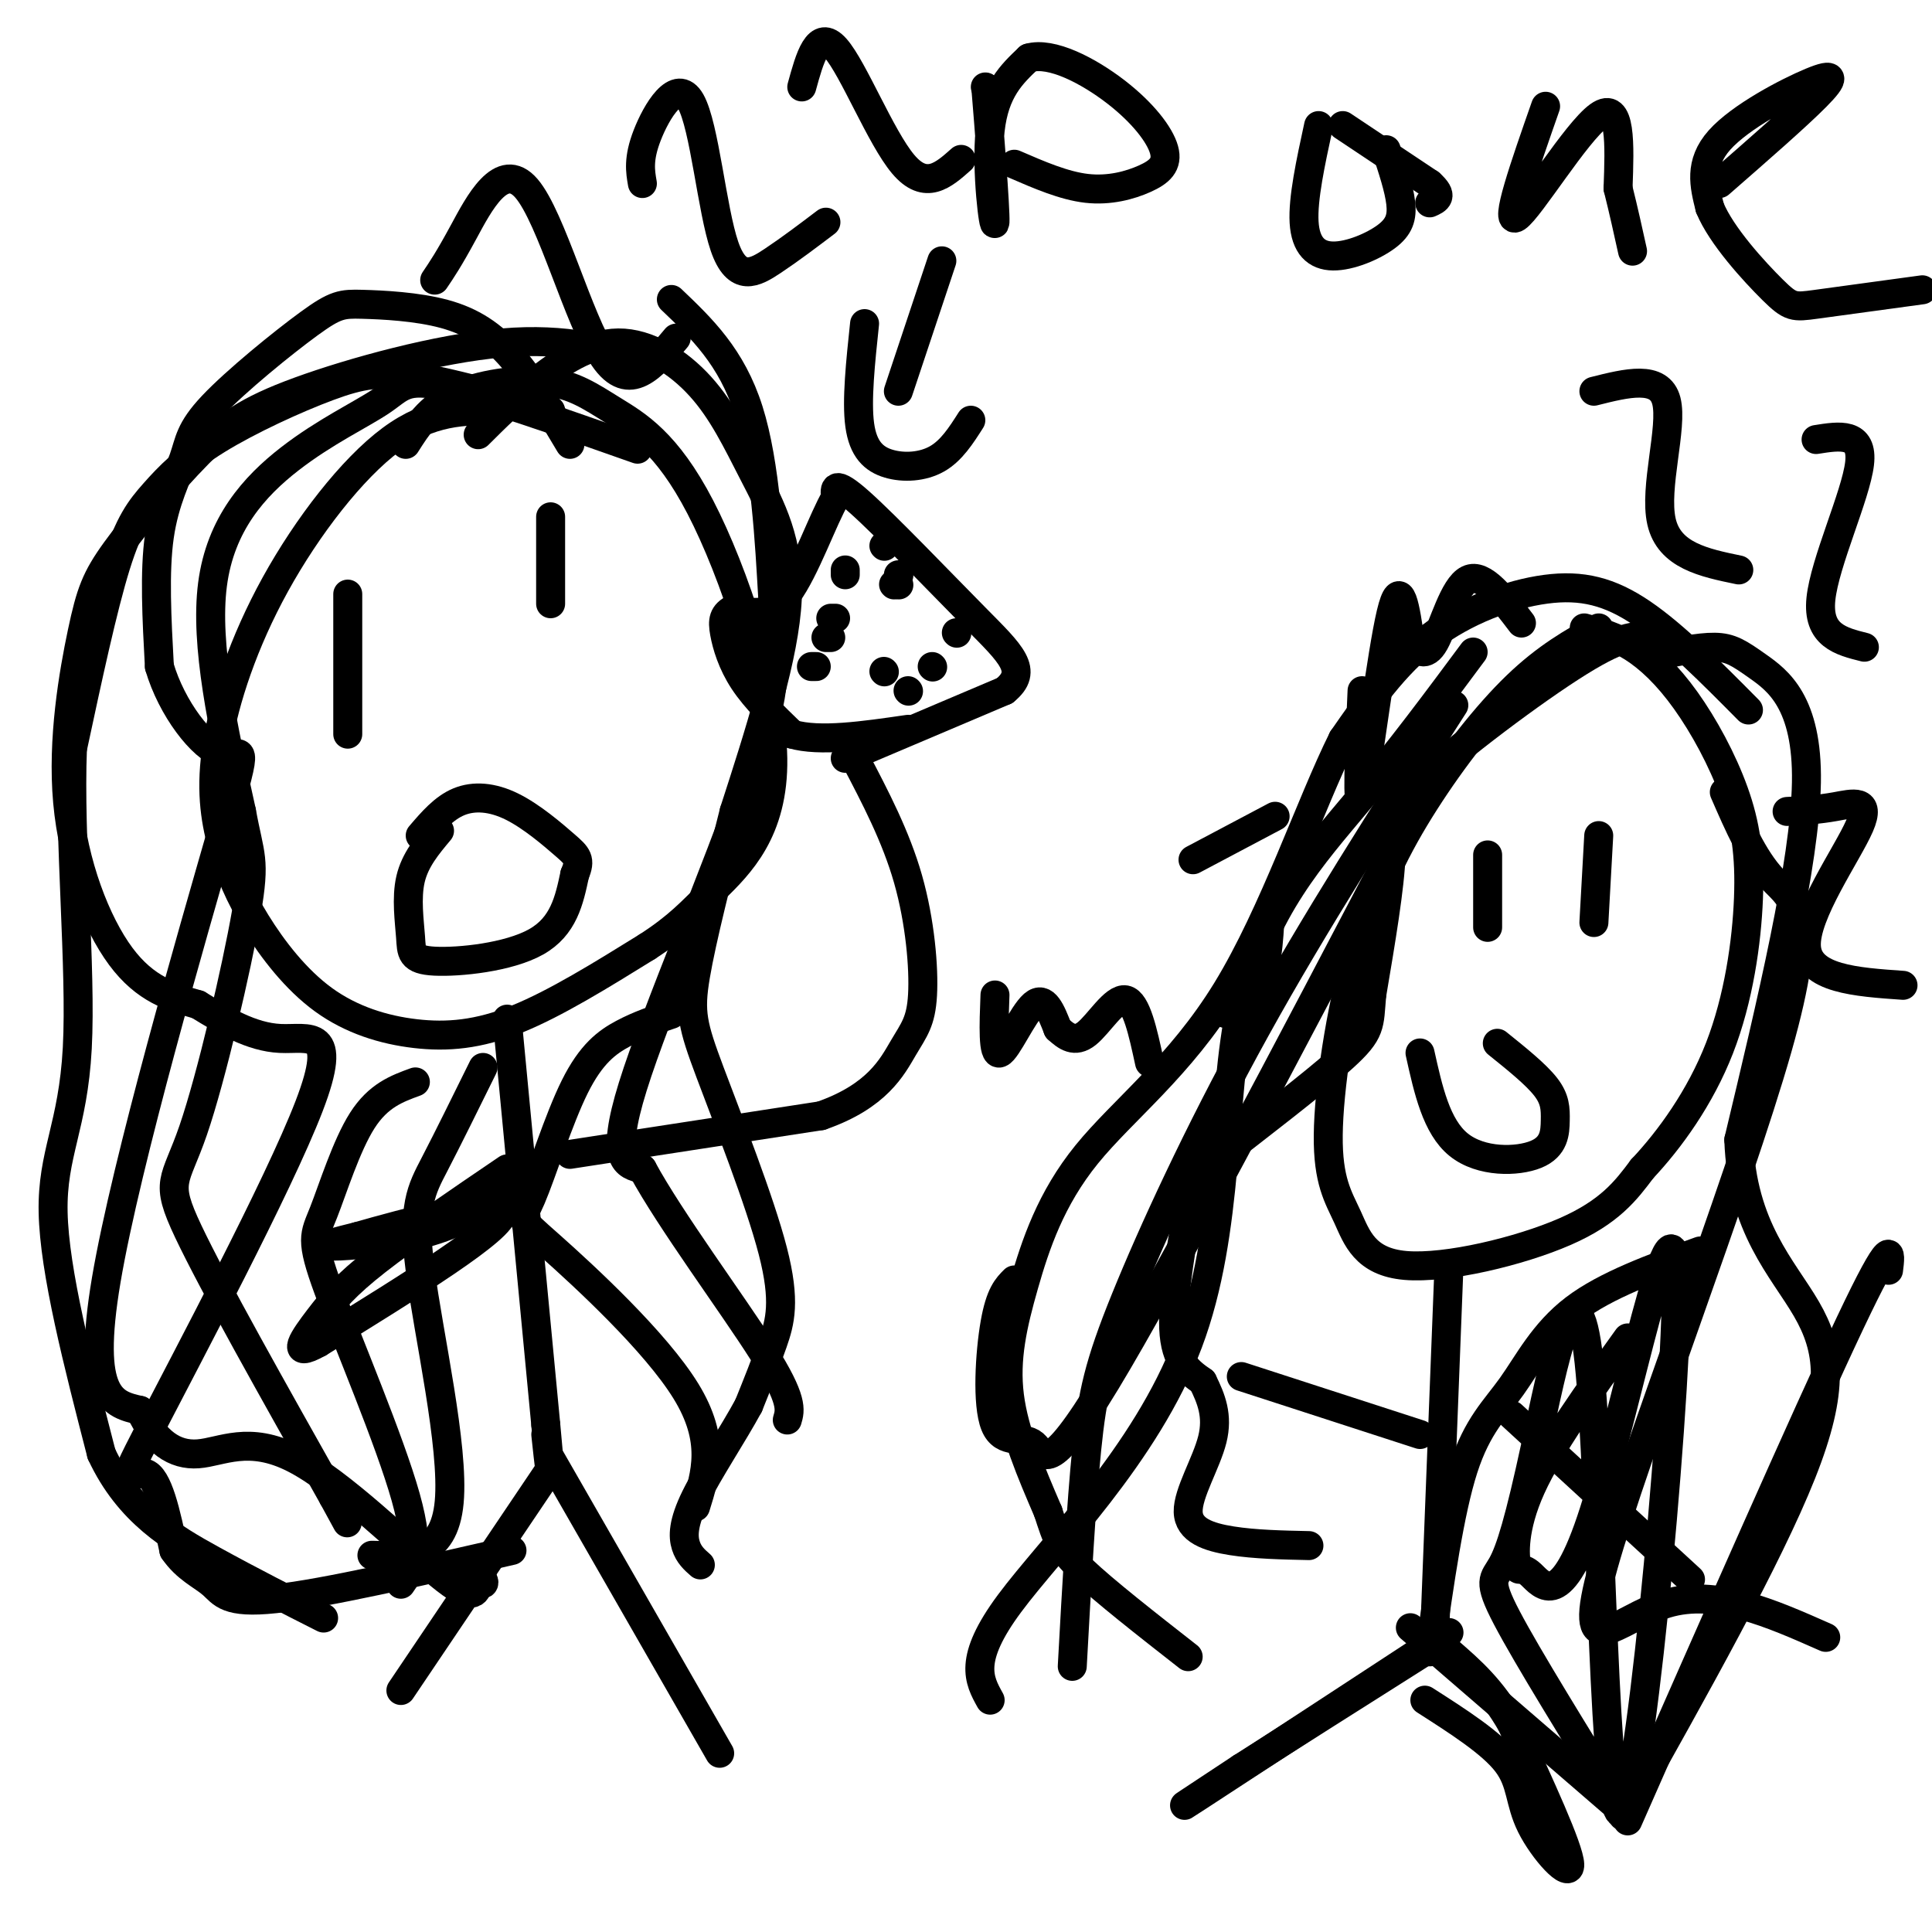 <svg viewBox='0 0 400 400' version='1.1' xmlns='http://www.w3.org/2000/svg' xmlns:xlink='http://www.w3.org/1999/xlink'><g fill='none' stroke='#000000' stroke-width='6' stroke-linecap='round' stroke-linejoin='round'><path d='M103,85c-6.943,-0.004 -13.886,-0.009 -22,6c-8.114,6.009 -17.398,18.030 -24,30c-6.602,11.970 -10.523,23.888 -12,33c-1.477,9.112 -0.511,15.419 1,21c1.511,5.581 3.565,10.438 7,16c3.435,5.562 8.251,11.831 14,16c5.749,4.169 12.433,6.238 19,7c6.567,0.762 13.019,0.218 21,-3c7.981,-3.218 17.490,-9.109 27,-15'/><path d='M134,196c6.443,-4.166 9.050,-7.080 14,-12c4.950,-4.920 12.241,-11.847 12,-27c-0.241,-15.153 -8.015,-38.533 -15,-52c-6.985,-13.467 -13.182,-17.022 -18,-20c-4.818,-2.978 -8.259,-5.379 -14,-6c-5.741,-0.621 -13.783,0.537 -19,3c-5.217,2.463 -7.608,6.232 -10,10'/><path d='M105,211c0.000,0.000 8.000,84.000 8,84'/><path d='M113,295c1.333,14.333 0.667,8.167 0,2'/><path d='M118,239c0.000,0.000 52.000,-8.000 52,-8'/><path d='M170,231c11.640,-4.045 14.738,-10.156 17,-14c2.262,-3.844 3.686,-5.419 4,-11c0.314,-5.581 -0.482,-15.166 -3,-24c-2.518,-8.834 -6.759,-16.917 -11,-25'/><path d='M175,157c0.000,0.000 33.000,-14.000 33,-14'/><path d='M208,143c5.119,-4.143 1.417,-7.500 -6,-15c-7.417,-7.500 -18.548,-19.143 -24,-24c-5.452,-4.857 -5.226,-2.929 -5,-1'/><path d='M173,103c-2.511,4.156 -6.289,15.044 -10,20c-3.711,4.956 -7.356,3.978 -11,3'/><path d='M152,126c-2.274,1.131 -2.458,2.458 -2,5c0.458,2.542 1.560,6.298 4,10c2.440,3.702 6.220,7.351 10,11'/><path d='M164,152c5.667,1.667 14.833,0.333 24,-1'/><path d='M188,143c0.000,0.000 0.100,0.100 0.1,0.1'/><path d='M168,138c0.000,0.000 1.000,0.000 1,0'/><path d='M186,121c0.000,0.000 0.100,0.100 0.1,0.1'/><path d='M186,119c0.000,0.000 0.100,0.100 0.1,0.1'/><path d='M172,128c0.000,0.000 1.000,0.000 1,0'/><path d='M198,131c0.000,0.000 0.100,0.100 0.1,0.1'/><path d='M185,121c0.000,0.000 0.100,0.100 0.1,0.1'/><path d='M183,113c0.000,0.000 0.100,0.100 0.1,0.1'/><path d='M171,132c0.000,0.000 1.000,0.000 1,0'/><path d='M183,139c0.000,0.000 0.100,0.100 0.1,0.1'/><path d='M193,138c0.000,0.000 0.100,0.100 0.1,0.1'/><path d='M175,118c0.000,0.000 0.000,1.000 0,1'/><path d='M179,67c-0.845,7.988 -1.690,15.976 -1,21c0.690,5.024 2.917,7.083 6,8c3.083,0.917 7.024,0.690 10,-1c2.976,-1.690 4.988,-4.845 7,-8'/><path d='M186,81c0.000,0.000 9.000,-27.000 9,-27'/><path d='M204,18c0.000,0.000 0.100,0.100 0.1,0.1'/><path d='M204.1,18.1c0.600,7.279 2.050,25.425 1.9,27.9c-0.150,2.475 -1.900,-10.721 -1,-19c0.900,-8.279 4.450,-11.639 8,-15'/><path d='M213,12c4.681,-1.379 12.384,2.675 18,7c5.616,4.325 9.144,8.922 10,12c0.856,3.078 -0.962,4.636 -4,6c-3.038,1.364 -7.297,2.532 -12,2c-4.703,-0.532 -9.852,-2.766 -15,-5'/><path d='M273,26c-1.643,7.577 -3.285,15.155 -3,20c0.285,4.845 2.499,6.959 6,7c3.501,0.041 8.289,-1.989 11,-4c2.711,-2.011 3.346,-4.003 3,-7c-0.346,-2.997 -1.673,-6.998 -3,-11'/><path d='M320,22c-4.333,12.378 -8.667,24.756 -6,23c2.667,-1.756 12.333,-17.644 17,-21c4.667,-3.356 4.333,5.822 4,15'/><path d='M335,39c1.167,4.667 2.083,8.833 3,13'/><path d='M356,38c8.012,-6.994 16.024,-13.988 20,-18c3.976,-4.012 3.917,-5.042 -1,-3c-4.917,2.042 -14.690,7.155 -19,12c-4.310,4.845 -3.155,9.423 -2,14'/><path d='M354,43c2.357,5.798 9.250,13.292 13,17c3.750,3.708 4.357,3.631 9,3c4.643,-0.631 13.321,-1.815 22,-3'/><path d='M278,26c0.000,0.000 18.000,12.000 18,12'/><path d='M296,38c3.000,2.667 1.500,3.333 0,4'/><path d='M72,123c0.000,0.000 0.000,29.000 0,29'/><path d='M114,107c0.000,0.000 0.000,18.000 0,18'/><path d='M91,172c-2.539,3.029 -5.078,6.057 -6,10c-0.922,3.943 -0.226,8.799 0,12c0.226,3.201 -0.016,4.746 5,5c5.016,0.254 15.290,-0.785 21,-4c5.710,-3.215 6.855,-8.608 8,-14'/><path d='M119,181c1.301,-3.078 0.555,-3.774 -2,-6c-2.555,-2.226 -6.919,-5.984 -11,-8c-4.081,-2.016 -7.880,-2.290 -11,-1c-3.120,1.290 -5.560,4.145 -8,7'/><path d='M90,58c1.452,-2.143 2.905,-4.286 6,-10c3.095,-5.714 7.833,-15.000 13,-9c5.167,6.000 10.762,27.286 16,35c5.238,7.714 10.119,1.857 15,-4'/><path d='M133,38c-0.447,-2.561 -0.893,-5.123 1,-10c1.893,-4.877 6.126,-12.070 9,-7c2.874,5.070 4.389,22.404 7,30c2.611,7.596 6.317,5.456 10,3c3.683,-2.456 7.341,-5.228 11,-8'/><path d='M166,18c1.667,-6.067 3.333,-12.133 7,-8c3.667,4.133 9.333,18.467 14,24c4.667,5.533 8.333,2.267 12,-1'/><path d='M114,304c0.000,0.000 -31.000,46.000 -31,46'/><path d='M114,302c0.000,0.000 35.000,61.000 35,61'/><path d='M106,246c-4.844,3.422 -9.689,6.844 -17,9c-7.311,2.156 -17.089,3.044 -20,3c-2.911,-0.044 1.044,-1.022 5,-2'/><path d='M74,256c9.133,-2.622 29.467,-8.178 30,-5c0.533,3.178 -18.733,15.089 -38,27'/><path d='M66,278c-6.274,3.536 -2.958,-1.125 0,-5c2.958,-3.875 5.560,-6.964 12,-12c6.440,-5.036 16.720,-12.018 27,-19'/><path d='M331,130c-5.403,3.016 -10.806,6.032 -17,12c-6.194,5.968 -13.178,14.887 -19,24c-5.822,9.113 -10.480,18.418 -14,31c-3.520,12.582 -5.902,28.440 -6,38c-0.098,9.560 2.087,12.820 4,17c1.913,4.180 3.553,9.279 12,10c8.447,0.721 23.699,-2.937 33,-7c9.301,-4.063 12.650,-8.532 16,-13'/><path d='M340,242c5.719,-6.079 12.018,-14.776 16,-25c3.982,-10.224 5.647,-21.974 6,-31c0.353,-9.026 -0.606,-15.326 -3,-22c-2.394,-6.674 -6.221,-13.720 -10,-19c-3.779,-5.280 -7.508,-8.794 -11,-11c-3.492,-2.206 -6.746,-3.103 -10,-4'/><path d='M247,178c0.000,0.000 17.000,-9.000 17,-9'/><path d='M206,206c-0.244,6.289 -0.489,12.578 1,12c1.489,-0.578 4.711,-8.022 7,-10c2.289,-1.978 3.644,1.511 5,5'/><path d='M219,213c1.714,1.571 3.500,3.000 6,1c2.500,-2.000 5.714,-7.429 8,-7c2.286,0.429 3.643,6.714 5,13'/><path d='M261,194c-4.089,6.422 -8.178,12.844 -8,15c0.178,2.156 4.622,0.044 7,-4c2.378,-4.044 2.689,-10.022 3,-16'/><path d='M282,143c-0.578,13.111 -1.156,26.222 0,21c1.156,-5.222 4.044,-28.778 6,-37c1.956,-8.222 2.978,-1.111 4,6'/><path d='M292,133c1.464,1.810 3.125,3.333 5,0c1.875,-3.333 3.964,-11.524 7,-13c3.036,-1.476 7.018,3.762 11,9'/><path d='M308,177c0.000,0.000 0.000,15.000 0,15'/><path d='M331,173c0.000,0.000 -1.000,18.000 -1,18'/><path d='M294,218c1.691,7.633 3.381,15.266 8,19c4.619,3.734 12.166,3.568 16,2c3.834,-1.568 3.955,-4.537 4,-7c0.045,-2.463 0.013,-4.418 -2,-7c-2.013,-2.582 -6.006,-5.791 -10,-9'/><path d='M300,262c0.000,0.000 -3.000,77.000 -3,77'/><path d='M294,297c0.000,0.000 -37.000,-12.000 -37,-12'/><path d='M313,293c0.000,0.000 37.000,34.000 37,34'/><path d='M300,338c-22.417,14.667 -44.833,29.333 -52,34c-7.167,4.667 0.917,-0.667 9,-6'/><path d='M257,366c8.333,-5.333 24.667,-15.667 41,-26'/><path d='M295,352c6.929,4.435 13.857,8.869 17,13c3.143,4.131 2.500,7.958 5,13c2.500,5.042 8.143,11.298 8,8c-0.143,-3.298 -6.071,-16.149 -12,-29'/><path d='M313,357c-4.167,-7.333 -8.583,-11.167 -13,-15'/><path d='M336,375c0.000,0.000 -44.000,-38.000 -44,-38'/><path d='M330,81c6.800,-1.711 13.600,-3.422 15,2c1.400,5.422 -2.600,17.978 -1,25c1.600,7.022 8.800,8.511 16,10'/><path d='M376,91c4.889,-0.778 9.778,-1.556 9,5c-0.778,6.556 -7.222,20.444 -8,28c-0.778,7.556 4.111,8.778 9,10'/><path d='M370,168c3.214,-0.179 6.429,-0.357 10,-1c3.571,-0.643 7.500,-1.750 5,4c-2.500,5.750 -11.429,18.357 -11,25c0.429,6.643 10.214,7.321 20,8'/><path d='M342,132c-2.762,-0.440 -5.524,-0.881 -15,5c-9.476,5.881 -25.667,18.083 -33,25c-7.333,6.917 -5.810,8.548 -6,15c-0.190,6.452 -2.095,17.726 -4,29'/><path d='M284,206c-0.556,6.298 0.053,7.544 -6,13c-6.053,5.456 -18.767,15.122 -25,20c-6.233,4.878 -5.986,4.967 -7,11c-1.014,6.033 -3.290,18.009 -3,25c0.290,6.991 3.145,8.995 6,11'/><path d='M249,286c1.777,3.603 3.219,7.110 2,12c-1.219,4.890 -5.097,11.163 -5,15c0.097,3.837 4.171,5.239 9,6c4.829,0.761 10.415,0.880 16,1'/><path d='M342,136c4.857,-1.024 9.714,-2.048 13,-2c3.286,0.048 5.000,1.167 9,4c4.000,2.833 10.286,7.381 10,24c-0.286,16.619 -7.143,45.310 -14,74'/><path d='M360,236c0.619,18.190 9.167,26.667 14,35c4.833,8.333 5.952,16.524 -1,34c-6.952,17.476 -21.976,44.238 -37,71'/><path d='M336,375c0.000,0.000 0.100,0.100 0.1,0.1'/><path d='M362,147c-7.643,-7.714 -15.286,-15.429 -22,-20c-6.714,-4.571 -12.500,-6.000 -20,-5c-7.500,1.000 -16.714,4.429 -24,10c-7.286,5.571 -12.643,13.286 -18,21'/><path d='M278,153c-6.652,13.324 -14.282,36.134 -24,52c-9.718,15.866 -21.522,24.789 -29,34c-7.478,9.211 -10.629,18.711 -13,27c-2.371,8.289 -3.963,15.368 -3,23c0.963,7.632 4.482,15.816 8,24'/><path d='M217,313c1.822,5.600 2.378,7.600 7,12c4.622,4.400 13.311,11.200 22,18'/><path d='M132,93c-15.872,-5.603 -31.745,-11.206 -40,-13c-8.255,-1.794 -8.893,0.220 -13,3c-4.107,2.780 -11.683,6.325 -19,12c-7.317,5.675 -14.376,13.478 -16,26c-1.624,12.522 2.188,29.761 6,47'/><path d='M50,168c1.710,9.459 2.984,9.608 1,21c-1.984,11.392 -7.226,34.029 -11,45c-3.774,10.971 -6.078,10.278 -1,21c5.078,10.722 17.539,32.861 30,55'/><path d='M69,310c5.000,9.167 2.500,4.583 0,0'/><path d='M99,90c3.593,-3.579 7.185,-7.159 12,-11c4.815,-3.841 10.851,-7.944 17,-8c6.149,-0.056 12.411,3.933 17,9c4.589,5.067 7.505,11.210 11,18c3.495,6.790 7.570,14.226 7,26c-0.570,11.774 -5.785,27.887 -11,44'/><path d='M152,168c-3.489,13.825 -6.711,26.387 -8,34c-1.289,7.613 -0.644,10.278 3,20c3.644,9.722 10.289,26.502 13,37c2.711,10.498 1.489,14.714 0,19c-1.489,4.286 -3.244,8.643 -5,13'/><path d='M155,291c-3.107,5.762 -8.375,13.667 -11,19c-2.625,5.333 -2.607,8.095 -2,10c0.607,1.905 1.804,2.952 3,4'/><path d='M114,85c-10.401,-2.925 -20.803,-5.850 -28,-7c-7.197,-1.150 -11.191,-0.526 -18,2c-6.809,2.526 -16.433,6.956 -23,11c-6.567,4.044 -10.076,7.704 -13,11c-2.924,3.296 -5.264,6.227 -8,15c-2.736,8.773 -5.868,23.386 -9,38'/><path d='M15,155c-0.750,18.476 1.875,45.667 1,62c-0.875,16.333 -5.250,21.810 -5,34c0.250,12.190 5.125,31.095 10,50'/><path d='M21,301c5.644,12.133 14.756,17.467 23,22c8.244,4.533 15.622,8.267 23,12'/><path d='M118,92c-3.954,-6.649 -7.907,-13.299 -12,-18c-4.093,-4.701 -8.325,-7.454 -14,-9c-5.675,-1.546 -12.793,-1.885 -17,-2c-4.207,-0.115 -5.503,-0.006 -11,4c-5.497,4.006 -15.195,11.909 -20,17c-4.805,5.091 -4.717,7.371 -6,11c-1.283,3.629 -3.938,8.608 -5,16c-1.062,7.392 -0.531,17.196 0,27'/><path d='M33,138c2.539,8.681 8.887,16.884 13,18c4.113,1.116 5.992,-4.853 0,16c-5.992,20.853 -19.855,68.530 -24,93c-4.145,24.470 1.427,25.735 7,27'/><path d='M29,292c3.041,6.531 7.145,9.359 12,9c4.855,-0.359 10.461,-3.904 20,1c9.539,4.904 23.011,18.258 30,24c6.989,5.742 7.494,3.871 8,2'/><path d='M99,328c1.500,0.167 1.250,-0.417 1,-1'/><path d='M135,75c-8.857,-2.570 -17.714,-5.140 -31,-4c-13.286,1.140 -31.001,5.990 -42,10c-10.999,4.010 -15.283,7.180 -21,13c-5.717,5.820 -12.869,14.289 -17,20c-4.131,5.711 -5.241,8.665 -7,17c-1.759,8.335 -4.166,22.052 -3,35c1.166,12.948 5.905,25.128 11,32c5.095,6.872 10.548,8.436 16,10'/><path d='M41,208c5.435,3.346 11.023,6.712 17,7c5.977,0.288 12.344,-2.500 6,14c-6.344,16.500 -25.400,52.288 -33,67c-7.600,14.712 -3.743,8.346 -1,9c2.743,0.654 4.371,8.327 6,16'/><path d='M36,321c2.548,3.762 5.917,5.167 8,7c2.083,1.833 2.881,4.095 13,3c10.119,-1.095 29.560,-5.548 49,-10'/><path d='M139,62c6.239,5.943 12.478,11.885 16,23c3.522,11.115 4.325,27.402 5,39c0.675,11.598 1.220,18.507 -5,37c-6.220,18.493 -19.206,48.569 -24,64c-4.794,15.431 -1.397,16.215 2,17'/><path d='M133,242c5.644,10.467 18.756,28.133 25,38c6.244,9.867 5.622,11.933 5,14'/><path d='M139,210c-3.341,1.115 -6.681,2.231 -10,4c-3.319,1.769 -6.616,4.192 -10,11c-3.384,6.808 -6.856,18.000 -9,23c-2.144,5.000 -2.962,3.808 4,10c6.962,6.192 21.703,19.769 28,30c6.297,10.231 4.148,17.115 2,24'/><path d='M86,224c-3.842,1.400 -7.684,2.801 -11,8c-3.316,5.199 -6.105,14.198 -8,19c-1.895,4.802 -2.895,5.408 1,16c3.895,10.592 12.684,31.169 16,43c3.316,11.831 1.158,14.915 -1,18'/><path d='M100,221c-3.613,7.327 -7.226,14.655 -10,20c-2.774,5.345 -4.708,8.708 -3,22c1.708,13.292 7.060,36.512 6,48c-1.060,11.488 -8.530,11.244 -16,11'/><path d='M305,135c-7.470,10.069 -14.941,20.137 -24,31c-9.059,10.863 -19.707,22.520 -24,42c-4.293,19.480 -2.233,46.783 -11,70c-8.767,23.217 -28.362,42.348 -37,54c-8.638,11.652 -6.319,15.826 -4,20'/><path d='M301,146c-14.494,22.637 -28.988,45.274 -41,67c-12.012,21.726 -21.542,42.542 -27,56c-5.458,13.458 -6.845,19.560 -8,31c-1.155,11.440 -2.077,28.220 -3,45'/><path d='M291,171c-24.742,47.164 -49.483,94.329 -62,115c-12.517,20.671 -12.809,14.850 -15,13c-2.191,-1.850 -6.282,0.271 -8,-4c-1.718,-4.271 -1.062,-14.935 0,-21c1.062,-6.065 2.531,-7.533 4,-9'/><path d='M357,164c2.971,6.834 5.943,13.668 10,18c4.057,4.332 9.201,6.161 1,35c-8.201,28.839 -29.746,84.687 -36,107c-6.254,22.313 2.785,11.089 13,8c10.215,-3.089 21.608,1.955 33,7'/><path d='M352,259c-9.774,3.542 -19.548,7.083 -26,12c-6.452,4.917 -9.583,11.208 -13,16c-3.417,4.792 -7.119,8.083 -10,17c-2.881,8.917 -4.940,23.458 -7,38'/><path d='M391,263c0.500,-4.000 1.000,-8.000 -8,11c-9.000,19.000 -27.500,61.000 -46,103'/><path d='M336,375c-9.901,-16.005 -19.801,-32.011 -24,-40c-4.199,-7.989 -2.695,-7.962 -1,-11c1.695,-3.038 3.582,-9.140 7,-25c3.418,-15.860 8.367,-41.479 11,-17c2.633,24.479 2.952,99.056 7,93c4.048,-6.056 11.827,-92.745 11,-112c-0.827,-19.255 -10.260,28.923 -17,50c-6.740,21.077 -10.786,15.051 -13,13c-2.214,-2.051 -2.596,-0.129 -3,-2c-0.404,-1.871 -0.830,-7.535 3,-16c3.830,-8.465 11.915,-19.733 20,-31'/></g>
</svg>